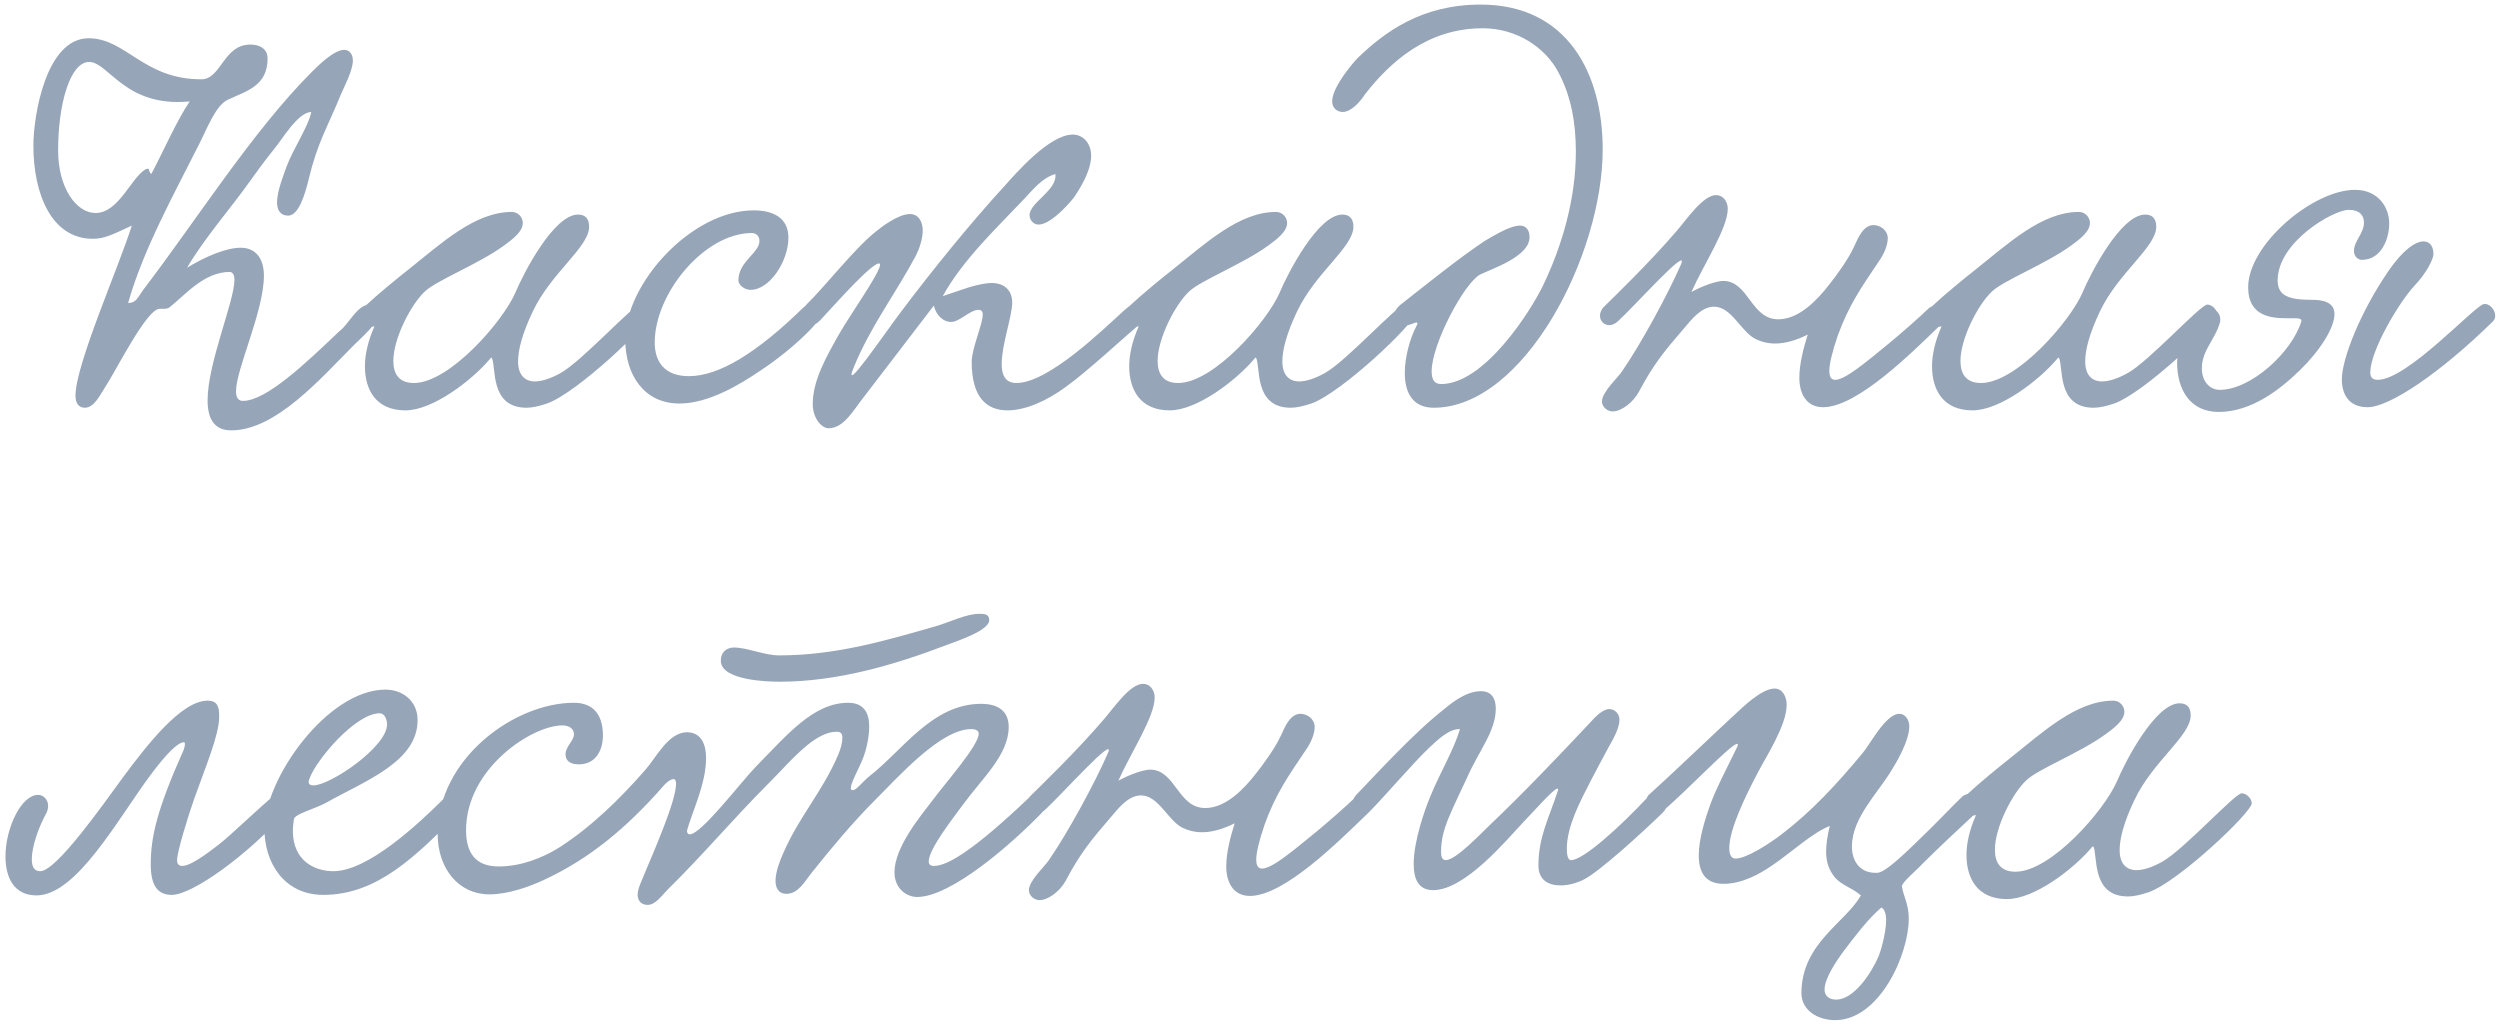 <?xml version="1.0" encoding="UTF-8"?> <svg xmlns="http://www.w3.org/2000/svg" width="266" height="109" viewBox="0 0 266 109" fill="none"><path d="M33.12 11.911C31.664 11.967 30.04 14.823 29.144 15.887C28.192 17.063 27.296 18.295 26.456 19.471C24.72 21.935 21.696 25.407 19.904 28.487C21.92 27.255 24.104 26.359 25.616 26.359C27.184 26.359 28.08 27.479 28.08 29.327C28.08 33.135 25.112 39.239 25.112 41.647C25.112 42.263 25.336 42.655 25.84 42.655C28.36 42.655 32.616 38.567 36.144 35.207C37.096 34.535 37.992 32.407 39.336 32.407C39.56 32.407 40.288 32.743 40.288 33.359C40.288 34.367 38.496 35.879 37.6 36.775C34.184 40.191 29.368 45.791 24.608 45.791C22.76 45.791 22.088 44.503 22.088 42.599C22.088 38.623 24.944 32.071 24.944 29.775C24.944 29.271 24.776 28.935 24.44 28.935C21.752 28.935 19.792 31.287 18.056 32.687C17.776 32.911 17.328 32.855 16.992 32.855C15.592 32.855 12.344 39.463 11.112 41.311C10.608 42.095 9.992 43.383 9.04 43.383C8.312 43.383 8.032 42.823 8.032 42.095C8.032 38.791 12.68 28.319 14.024 24.007C12.064 24.903 11.168 25.407 9.88 25.407C5.456 25.407 3.552 20.591 3.552 15.495C3.552 12.303 4.896 4.071 9.432 4.071C13.408 4.071 15.256 8.439 21.416 8.439C23.544 8.439 23.768 4.743 26.624 4.743C27.912 4.743 28.472 5.415 28.472 6.199C28.472 9.167 26.232 9.671 24.216 10.623C22.928 11.239 21.976 13.815 21.192 15.327C18.672 20.367 15.256 26.471 13.632 32.239C14.472 32.239 14.64 31.679 15.2 30.895C20.968 23.335 26.904 13.927 33.176 7.655C33.848 6.983 35.472 5.359 36.592 5.303C37.264 5.303 37.544 5.863 37.544 6.423C37.544 7.543 36.592 9.279 36.312 9.951C34.856 13.535 33.792 15.103 32.84 19.079C32.448 20.703 31.776 22.943 30.656 22.943C29.816 22.943 29.48 22.327 29.48 21.543C29.48 20.255 30.264 18.407 30.488 17.735C31.16 15.887 32.84 13.423 33.12 11.911ZM16.096 18.519C17.44 15.999 18.784 12.863 20.184 10.791C13.296 11.463 11.56 6.591 9.488 6.591C7.472 6.591 6.184 11.015 6.184 15.999C6.184 20.031 8.144 22.663 10.16 22.663C12.624 22.663 13.912 18.967 15.48 18.015C15.536 18.015 15.592 17.959 15.704 17.959C15.984 17.959 15.704 18.127 16.096 18.519ZM39.835 34.703C39.219 34.983 38.155 34.479 38.155 33.695C38.155 33.415 38.323 33.023 38.715 32.687C40.339 31.175 42.355 29.551 43.419 28.711C47.003 25.855 50.531 22.551 54.451 22.551C55.179 22.551 55.627 23.167 55.627 23.727C55.627 24.679 54.451 25.519 53.611 26.135C50.923 28.095 46.443 29.831 45.211 31.007C43.755 32.351 41.851 35.991 41.851 38.399C41.851 39.743 42.411 40.751 44.035 40.751C47.843 40.751 53.555 34.143 54.843 31.119C55.739 28.991 58.931 22.831 61.507 22.831C62.235 22.831 62.683 23.223 62.683 24.119C62.683 26.303 58.651 28.991 56.691 33.135C55.571 35.487 55.123 37.223 55.123 38.455C55.123 39.911 55.851 40.583 56.915 40.583C57.699 40.583 58.651 40.247 59.659 39.687C61.955 38.399 67.387 32.407 68.115 32.407C68.619 32.407 69.179 32.967 69.179 33.471C69.179 34.423 61.395 41.815 58.203 42.935C57.363 43.215 56.635 43.383 56.019 43.383C52.043 43.383 52.827 38.959 52.323 38.063C52.323 38.007 52.155 38.119 52.099 38.231C50.195 40.471 46.051 43.663 43.139 43.663C40.003 43.663 38.827 41.479 38.827 38.959C38.827 37.615 39.219 36.159 39.779 34.871L39.835 34.703ZM83.887 25.295C83.887 27.759 81.927 30.839 79.855 30.839C79.239 30.839 78.567 30.335 78.567 29.831C78.567 27.815 80.807 26.919 80.807 25.631C80.807 24.959 80.247 24.791 80.023 24.791C74.927 24.791 69.663 31.231 69.663 36.439C69.663 38.455 70.671 40.023 73.303 40.023C76.495 40.023 80.527 37.559 85.455 32.743C86.239 32.015 87.919 33.079 86.855 34.367C85.847 35.599 83.439 37.783 80.863 39.463C78.791 40.863 75.431 42.935 72.295 42.935C68.543 42.935 66.527 39.911 66.527 36.103C66.527 30.167 73.583 22.383 80.191 22.383C82.263 22.383 83.887 23.167 83.887 25.295ZM112.291 18.519C110.891 18.911 109.883 20.199 108.931 21.207C106.075 24.231 102.435 27.647 100.307 31.511C101.875 31.007 104.003 30.111 105.571 30.111C106.579 30.111 107.699 30.671 107.699 32.183C107.699 33.639 106.579 36.663 106.579 38.735C106.579 39.911 106.971 40.751 108.147 40.751C111.619 40.751 117.555 34.871 119.739 32.911C121.419 31.399 122.371 33.583 121.419 34.367C119.347 36.103 115.707 39.519 113.355 41.199C111.451 42.599 109.155 43.663 107.195 43.663C105.011 43.663 103.387 42.319 103.387 38.511C103.387 37.055 104.563 34.535 104.563 33.471C104.563 33.247 104.507 32.967 104.115 32.967C103.219 32.967 102.099 34.255 101.203 34.255C100.363 34.255 99.635 33.583 99.355 32.519C97.115 35.431 94.315 39.127 91.851 42.319C90.787 43.663 89.779 45.567 88.155 45.567C87.427 45.567 86.475 44.503 86.475 42.991C86.475 40.471 87.931 37.951 89.219 35.655C90.563 33.247 95.043 27.087 93.195 28.151C91.907 28.879 88.211 33.079 87.259 34.087C85.803 35.599 84.291 33.863 85.859 32.351C87.763 30.503 90.899 26.471 93.139 24.679C93.755 24.175 95.547 22.775 96.835 22.775C97.731 22.775 98.179 23.615 98.179 24.511C98.179 25.463 97.787 26.527 97.451 27.199C95.267 31.287 92.635 34.703 90.843 39.071C89.499 42.319 94.147 35.431 95.939 33.079C99.187 28.767 103.219 23.783 106.915 19.751C107.979 18.575 111.619 14.319 114.139 14.319C115.315 14.319 116.099 15.327 116.099 16.559C116.099 17.847 115.371 19.359 114.363 20.871C114.251 21.095 111.955 23.895 110.499 23.895C109.995 23.895 109.547 23.447 109.547 22.887C109.547 21.543 112.515 20.255 112.291 18.519ZM121.155 34.703C120.539 34.983 119.475 34.479 119.475 33.695C119.475 33.415 119.643 33.023 120.035 32.687C121.659 31.175 123.675 29.551 124.739 28.711C128.323 25.855 131.851 22.551 135.771 22.551C136.499 22.551 136.947 23.167 136.947 23.727C136.947 24.679 135.771 25.519 134.931 26.135C132.243 28.095 127.763 29.831 126.531 31.007C125.075 32.351 123.171 35.991 123.171 38.399C123.171 39.743 123.731 40.751 125.355 40.751C129.163 40.751 134.875 34.143 136.163 31.119C137.059 28.991 140.251 22.831 142.827 22.831C143.555 22.831 144.003 23.223 144.003 24.119C144.003 26.303 139.971 28.991 138.011 33.135C136.891 35.487 136.443 37.223 136.443 38.455C136.443 39.911 137.171 40.583 138.235 40.583C139.019 40.583 139.971 40.247 140.979 39.687C143.275 38.399 148.707 32.407 149.435 32.407C149.939 32.407 150.499 32.967 150.499 33.471C150.499 34.423 142.715 41.815 139.523 42.935C138.683 43.215 137.955 43.383 137.339 43.383C133.363 43.383 134.147 38.959 133.643 38.063C133.643 38.007 133.475 38.119 133.419 38.231C131.515 40.471 127.371 43.663 124.459 43.663C121.323 43.663 120.147 41.479 120.147 38.959C120.147 37.615 120.539 36.159 121.099 34.871L121.155 34.703ZM165.823 7.711C164.423 5.023 161.343 3.007 157.759 3.007C151.879 3.007 147.903 6.591 145.215 10.063C144.711 10.847 143.759 11.911 142.863 11.911C142.247 11.911 141.743 11.463 141.743 10.791C141.743 9.223 144.039 6.591 144.487 6.143C147.343 3.399 151.263 0.487 157.535 0.487C166.775 0.487 170.527 7.823 170.527 15.887C170.527 27.199 162.127 43.383 152.551 43.383C150.255 43.383 149.471 41.703 149.471 39.687C149.471 37.951 150.031 35.991 150.703 34.703C150.759 34.591 150.815 34.479 150.815 34.423C150.815 34.367 150.759 34.311 150.703 34.311C150.479 34.311 149.975 34.647 149.415 34.647C148.911 34.647 148.295 34.255 148.295 33.639C148.295 33.191 148.631 32.687 149.247 32.239C151.823 30.223 155.127 27.535 157.983 25.631C158.711 25.239 160.559 24.007 161.735 24.007C162.351 24.007 162.743 24.455 162.743 25.239C162.743 27.311 158.711 28.599 157.479 29.215C155.799 30.111 152.327 36.607 152.327 39.519C152.327 40.359 152.607 40.863 153.335 40.863C157.927 40.863 162.855 33.135 164.199 30.335C166.215 26.135 167.671 21.151 167.671 16.111C167.671 13.087 167.167 10.231 165.823 7.711ZM205.282 32.743C206.458 32.015 207.858 33.303 206.514 34.535C203.378 37.559 197.61 43.327 193.97 43.327C192.234 43.327 191.45 41.927 191.45 40.191C191.45 38.735 191.898 36.999 192.346 35.599C191.114 36.215 189.938 36.551 188.874 36.551C188.146 36.551 187.418 36.383 186.746 36.047C185.234 35.263 184.226 32.631 182.378 32.631C180.978 32.631 179.914 34.087 179.186 34.927C177.114 37.335 175.938 38.735 174.37 41.703C173.754 42.823 172.522 43.775 171.57 43.775C171.066 43.775 170.45 43.327 170.45 42.711C170.45 41.703 172.186 40.135 172.578 39.519C174.594 36.607 177.45 31.343 178.85 28.151C179.802 25.967 173.922 32.575 172.13 34.199C170.954 35.263 169.61 33.975 170.562 32.743C171.514 31.791 175.434 28.039 178.402 24.567C179.522 23.279 181.202 20.759 182.602 20.759C183.33 20.759 183.834 21.431 183.834 22.215C183.834 24.287 181.258 28.151 179.97 31.063C181.202 30.391 182.658 29.887 183.386 29.887C186.074 29.943 186.298 33.975 189.21 33.975C191.45 33.975 193.41 31.847 194.586 30.335C195.258 29.495 196.602 27.703 197.274 26.247C197.722 25.239 198.282 23.951 199.346 23.951C200.074 23.951 200.858 24.511 200.858 25.351C200.858 26.079 200.466 27.031 199.906 27.815C198.058 30.559 196.714 32.463 195.538 35.711C194.922 37.503 194.642 38.735 194.642 39.463C194.642 40.135 194.866 40.415 195.258 40.415C196.322 40.415 198.506 38.567 200.97 36.551C201.81 35.879 204.442 33.583 205.282 32.743ZM206.577 34.703C205.961 34.983 204.897 34.479 204.897 33.695C204.897 33.415 205.065 33.023 205.457 32.687C207.081 31.175 209.097 29.551 210.161 28.711C213.745 25.855 217.273 22.551 221.193 22.551C221.921 22.551 222.369 23.167 222.369 23.727C222.369 24.679 221.193 25.519 220.353 26.135C217.665 28.095 213.185 29.831 211.953 31.007C210.497 32.351 208.593 35.991 208.593 38.399C208.593 39.743 209.153 40.751 210.777 40.751C214.585 40.751 220.297 34.143 221.585 31.119C222.481 28.991 225.673 22.831 228.249 22.831C228.977 22.831 229.425 23.223 229.425 24.119C229.425 26.303 225.393 28.991 223.433 33.135C222.313 35.487 221.865 37.223 221.865 38.455C221.865 39.911 222.593 40.583 223.657 40.583C224.441 40.583 225.393 40.247 226.401 39.687C228.697 38.399 234.129 32.407 234.857 32.407C235.361 32.407 235.921 32.967 235.921 33.471C235.921 34.423 228.137 41.815 224.945 42.935C224.105 43.215 223.377 43.383 222.761 43.383C218.785 43.383 219.569 38.959 219.065 38.063C219.065 38.007 218.897 38.119 218.841 38.231C216.937 40.471 212.793 43.663 209.881 43.663C206.745 43.663 205.569 41.479 205.569 38.959C205.569 37.615 205.961 36.159 206.521 34.871L206.577 34.703ZM254.213 23.783C254.213 25.407 253.373 27.647 251.301 27.647C250.909 27.647 250.461 27.311 250.461 26.695C250.461 25.631 251.525 24.847 251.525 23.671C251.525 22.943 251.077 22.327 249.901 22.327C248.277 22.327 242.341 25.743 242.341 29.831C242.341 31.511 243.573 31.903 246.037 31.903C246.989 31.903 248.389 32.071 248.389 33.415C248.389 34.871 246.877 37.279 244.693 39.407C242.677 41.367 239.597 43.831 236.069 43.831C233.045 43.831 231.645 41.479 231.645 38.567C231.645 37.167 233.213 32.799 235.117 32.799C235.677 32.799 236.237 33.303 236.237 33.975C236.237 34.087 236.237 34.255 236.181 34.367C235.733 36.047 234.277 37.279 234.277 39.183C234.277 40.583 235.117 41.479 236.181 41.479C239.485 41.479 243.853 37.503 244.861 34.199C244.973 33.807 244.357 33.863 243.461 33.863C241.781 33.863 239.205 33.751 239.205 30.559C239.205 26.023 246.093 20.199 250.573 20.199C253.037 20.199 254.213 22.047 254.213 23.783ZM257.853 25.687C258.525 25.687 258.917 26.191 258.917 27.031C258.917 27.591 258.133 29.103 256.957 30.335C255.221 32.183 252.197 37.335 252.197 39.631C252.197 40.135 252.421 40.415 252.981 40.415C256.173 40.415 263.341 32.463 264.293 32.351C265.077 32.239 265.917 33.527 265.245 34.199C259.589 39.743 254.213 43.327 251.917 43.327C249.845 43.327 249.173 41.871 249.173 40.359C249.173 38.231 251.077 33.303 254.101 28.879C255.669 26.583 257.013 25.687 257.853 25.687ZM22.088 74.551C23.264 74.551 23.32 75.391 23.32 76.287C23.32 78.191 21.864 81.607 20.632 85.079C19.96 86.983 18.84 90.679 18.84 91.519C18.84 91.967 19.064 92.135 19.4 92.135C20.52 92.135 23.04 90.007 23.376 89.783C24.496 88.943 29.256 84.351 29.592 84.351C30.152 84.351 30.768 84.911 30.768 85.583C30.768 85.807 30.712 86.087 30.488 86.311C26.4 90.959 20.464 95.215 18.28 95.215C16.88 95.215 16.04 94.375 16.04 91.967C16.04 89.055 16.712 86.143 19.456 79.983C19.512 79.927 19.848 78.975 19.568 78.975C18.952 78.975 17.776 80.095 15.984 82.503C12.568 87.095 8.144 95.271 3.888 95.271C1.48 95.271 0.584 93.367 0.584 91.127C0.584 88.103 2.264 84.575 4.056 84.575C4.616 84.575 5.12 85.079 5.12 85.751C5.12 85.975 5.064 86.255 4.952 86.479C4.112 87.991 3.384 90.063 3.384 91.407C3.384 92.191 3.608 92.695 4.28 92.695C6.016 92.695 11.056 85.471 13.072 82.727C15.648 79.255 19.288 74.551 22.088 74.551ZM44.432 76.623C44.432 81.047 38.888 83.063 34.688 85.415C33.456 86.087 31.384 86.591 31.272 87.151C31.216 87.599 31.16 87.991 31.16 88.383C31.16 91.631 33.512 92.695 35.472 92.695C39.112 92.695 44.376 87.823 47.344 84.855C48.408 83.791 49.92 85.303 48.8 86.479C44.208 91.183 40.064 95.215 34.408 95.215C30.152 95.215 28.136 91.687 28.136 88.215C28.136 82.839 34.856 73.375 41.016 73.375C42.808 73.375 44.432 74.551 44.432 76.623ZM40.4 75.895C37.824 75.895 33.68 80.823 32.952 82.783C32.896 82.951 32.84 83.063 32.84 83.175C32.84 83.455 33.008 83.567 33.344 83.567C35.136 83.567 41.184 79.479 41.184 77.071C41.184 76.623 40.96 75.895 40.4 75.895ZM105.253 65.983C105.253 67.103 101.781 68.223 100.605 68.671C95.173 70.743 89.069 72.535 82.965 72.535C81.789 72.535 76.693 72.423 76.693 70.295C76.693 69.343 77.365 68.895 78.093 68.895C79.493 68.895 81.341 69.735 82.909 69.735C89.069 69.735 94.557 68.055 99.485 66.655C101.053 66.207 102.789 65.311 104.189 65.311C104.693 65.311 105.253 65.311 105.253 65.983ZM61.069 74.775C63.141 74.775 64.149 76.063 64.149 78.247C64.149 79.871 63.365 81.327 61.573 81.327C60.733 81.327 60.173 80.991 60.173 80.263C60.173 79.423 61.069 78.807 61.069 78.135C61.069 77.463 60.453 77.183 59.837 77.183C56.589 77.183 49.589 81.775 49.589 88.327C49.589 90.623 50.485 92.191 53.061 92.191C55.413 92.191 57.709 91.295 59.501 90.175C62.917 87.991 65.997 84.967 68.685 81.887C69.861 80.543 71.093 77.967 73.053 77.911C74.621 77.911 75.125 79.199 75.125 80.655C75.125 83.399 73.669 86.311 73.109 88.327C73.053 88.607 73.221 88.775 73.389 88.775C74.621 88.775 78.765 83.287 80.445 81.551C83.749 78.191 86.549 74.775 90.245 74.775C91.981 74.775 92.485 75.951 92.485 77.295C92.485 78.583 92.093 80.151 91.645 81.103C91.253 81.999 90.525 83.343 90.525 83.847C90.525 84.015 90.581 84.071 90.749 84.071C91.141 84.071 91.757 83.175 92.541 82.559C96.125 79.759 99.205 74.887 104.413 74.887C105.981 74.887 107.325 75.503 107.325 77.351C107.325 80.319 104.525 82.783 102.397 85.695C101.557 86.871 98.869 90.231 98.813 91.631C98.813 91.967 98.981 92.135 99.373 92.135C100.773 92.135 103.517 90.567 109.565 84.799C110.853 83.567 111.805 85.471 110.853 86.479C107.549 89.895 101.165 95.439 97.581 95.439C96.517 95.439 95.173 94.599 95.173 92.807C95.173 90.119 97.973 86.815 99.149 85.247C100.605 83.287 104.133 79.311 104.133 78.079C104.133 77.687 103.741 77.575 103.349 77.575C100.101 77.575 95.733 82.503 92.989 85.247C90.805 87.431 88.453 90.231 86.269 92.975C85.653 93.759 84.925 95.103 83.693 95.103C82.797 95.103 82.517 94.431 82.517 93.703C82.517 92.751 83.021 91.463 83.357 90.735C85.037 86.871 87.501 84.239 89.181 80.319C89.461 79.647 89.629 79.031 89.629 78.471C89.629 77.967 89.349 77.855 89.013 77.855C87.949 77.855 86.829 78.527 85.933 79.255C84.477 80.431 83.189 81.943 81.677 83.455C77.981 87.151 75.013 90.735 71.037 94.655C70.421 95.271 69.749 96.279 68.909 96.279C68.181 96.279 67.845 95.775 67.845 95.215C67.845 94.487 68.349 93.591 68.573 92.975C69.525 90.679 71.933 85.247 71.933 83.399C71.933 83.007 71.821 82.895 71.653 82.895C71.317 82.895 70.757 83.399 70.589 83.623C66.725 88.047 62.693 91.407 57.821 93.647C56.365 94.319 54.125 95.159 52.053 95.159C48.805 95.159 46.565 92.415 46.565 88.719C46.565 80.767 54.685 74.775 61.069 74.775ZM144.306 84.743C145.482 84.015 146.882 85.303 145.538 86.535C142.402 89.559 136.634 95.327 132.994 95.327C131.258 95.327 130.474 93.927 130.474 92.191C130.474 90.735 130.922 88.999 131.37 87.599C130.138 88.215 128.962 88.551 127.898 88.551C127.17 88.551 126.442 88.383 125.77 88.047C124.258 87.263 123.25 84.631 121.402 84.631C120.002 84.631 118.938 86.087 118.21 86.927C116.138 89.335 114.962 90.735 113.394 93.703C112.778 94.823 111.546 95.775 110.594 95.775C110.09 95.775 109.474 95.327 109.474 94.711C109.474 93.703 111.21 92.135 111.602 91.519C113.618 88.607 116.474 83.343 117.874 80.151C118.826 77.967 112.946 84.575 111.154 86.199C109.978 87.263 108.634 85.975 109.586 84.743C110.538 83.791 114.458 80.039 117.426 76.567C118.546 75.279 120.226 72.759 121.626 72.759C122.354 72.759 122.858 73.431 122.858 74.215C122.858 76.287 120.282 80.151 118.994 83.063C120.226 82.391 121.682 81.887 122.41 81.887C125.098 81.943 125.322 85.975 128.234 85.975C130.474 85.975 132.434 83.847 133.61 82.335C134.282 81.495 135.626 79.703 136.298 78.247C136.746 77.239 137.306 75.951 138.37 75.951C139.098 75.951 139.882 76.511 139.882 77.351C139.882 78.079 139.49 79.031 138.93 79.815C137.082 82.559 135.738 84.463 134.562 87.711C133.946 89.503 133.666 90.735 133.666 91.463C133.666 92.135 133.89 92.415 134.282 92.415C135.346 92.415 137.53 90.567 139.994 88.551C140.834 87.879 143.466 85.583 144.306 84.743ZM175.392 84.743C176.568 84.015 178.192 85.191 176.904 86.479C174.832 88.495 170.184 92.751 168.504 93.591C167.72 93.983 166.824 94.207 166.04 94.207C164.696 94.207 163.688 93.591 163.688 92.079C163.688 89.055 164.808 87.039 165.76 84.127C165.816 84.015 165.76 83.903 165.704 83.903C165.312 83.903 162.904 86.647 162.176 87.375C160.328 89.335 155.904 94.711 152.488 94.711C150.92 94.711 150.416 93.535 150.416 91.911C150.416 89.503 151.592 86.143 152.208 84.687C153.216 82.223 154.672 79.815 155.344 77.575C154.168 77.519 152.88 78.807 152.096 79.535C150.472 81.047 147.28 84.799 145.6 86.479C144.368 87.039 143.416 85.807 144.2 84.687C146.104 82.727 150.36 78.023 153.664 75.447C154.672 74.607 156.072 73.543 157.584 73.543C158.704 73.543 159.152 74.327 159.152 75.391C159.152 77.799 157.36 79.871 156.128 82.671C155.456 84.127 154.672 85.695 154.056 87.207C153.664 88.215 153.328 89.279 153.328 90.623C153.328 91.015 153.384 91.519 153.832 91.519C154.896 91.519 157.472 88.775 158.592 87.711C162.064 84.407 165.592 80.711 169.12 76.959C169.624 76.399 170.464 75.447 171.248 75.447C171.808 75.447 172.312 75.951 172.312 76.567C172.312 77.575 171.472 78.919 171.136 79.535C170.408 80.879 169.792 82.055 169.232 83.119C168.112 85.303 166.712 87.935 166.712 90.287C166.712 90.567 166.712 91.519 167.16 91.519C168.448 91.519 172.312 88.047 175.392 84.743ZM208.86 84.687C210.204 83.847 211.436 85.415 210.26 86.479C208.692 87.935 206.284 90.175 204.604 91.855C203.876 92.639 202.308 93.927 202.364 94.319C202.532 95.383 203.092 96.223 203.092 97.735C203.092 101.599 199.956 108.543 195.252 108.543C193.516 108.543 191.668 107.591 191.668 105.631C191.724 100.311 196.372 98.183 197.996 95.271C197.044 94.431 195.924 94.207 195.196 93.311C194.636 92.583 194.3 91.799 194.3 90.623C194.3 89.895 194.412 88.999 194.692 87.879C192.844 88.607 190.828 90.511 188.644 92.023C187.188 93.031 185.34 94.039 183.38 94.039C181.364 94.039 180.748 92.695 180.748 91.015C180.748 89.279 181.42 87.151 181.98 85.583C182.652 83.791 183.492 82.223 184.724 79.703C184.948 79.311 184.948 79.143 184.836 79.143C184.164 79.143 179.348 84.295 176.772 86.423C175.54 86.983 174.588 85.751 175.372 84.631C177.444 82.783 182.652 77.799 184.668 75.951C185.34 75.335 187.412 73.263 188.812 73.263C189.652 73.263 190.1 74.103 190.1 74.999C190.1 77.183 187.916 80.487 186.964 82.335C185.732 84.687 183.996 88.215 183.996 90.231C183.996 90.623 184.052 91.351 184.668 91.351C185.844 91.351 188.308 89.727 189.484 88.831C192.732 86.367 195.42 83.455 198.164 80.151C198.948 79.255 200.628 75.951 202.084 75.951C202.756 75.951 203.148 76.623 203.148 77.295C203.148 78.863 201.692 81.271 201.3 81.887C199.9 84.295 197.044 86.983 197.044 90.063C197.044 91.799 198.052 92.975 199.788 92.863C200.796 92.807 203.82 89.671 204.828 88.719C205.612 87.991 208.076 85.415 208.86 84.687ZM200.18 96.559C198.892 97.623 197.38 99.583 196.204 101.151C195.364 102.271 194.132 104.119 194.132 105.295C194.132 105.967 194.636 106.359 195.364 106.359C197.212 106.359 199.06 103.671 199.9 101.711C200.068 101.319 200.684 99.303 200.684 97.903C200.684 97.231 200.516 96.727 200.18 96.559ZM210.241 86.703C209.625 86.983 208.561 86.479 208.561 85.695C208.561 85.415 208.729 85.023 209.121 84.687C210.745 83.175 212.761 81.551 213.825 80.711C217.409 77.855 220.937 74.551 224.857 74.551C225.585 74.551 226.033 75.167 226.033 75.727C226.033 76.679 224.857 77.519 224.017 78.135C221.329 80.095 216.849 81.831 215.617 83.007C214.161 84.351 212.257 87.991 212.257 90.399C212.257 91.743 212.817 92.751 214.441 92.751C218.249 92.751 223.961 86.143 225.249 83.119C226.145 80.991 229.337 74.831 231.913 74.831C232.641 74.831 233.089 75.223 233.089 76.119C233.089 78.303 229.057 80.991 227.097 85.135C225.977 87.487 225.529 89.223 225.529 90.455C225.529 91.911 226.257 92.583 227.321 92.583C228.105 92.583 229.057 92.247 230.065 91.687C232.361 90.399 237.793 84.407 238.521 84.407C239.025 84.407 239.585 84.967 239.585 85.471C239.585 86.423 231.801 93.815 228.609 94.935C227.769 95.215 227.041 95.383 226.425 95.383C222.449 95.383 223.233 90.959 222.729 90.063C222.729 90.007 222.561 90.119 222.505 90.231C220.601 92.471 216.457 95.663 213.545 95.663C210.409 95.663 209.233 93.479 209.233 90.959C209.233 89.615 209.625 88.159 210.185 86.871L210.241 86.703Z" fill="#96A5B7"></path></svg> 
